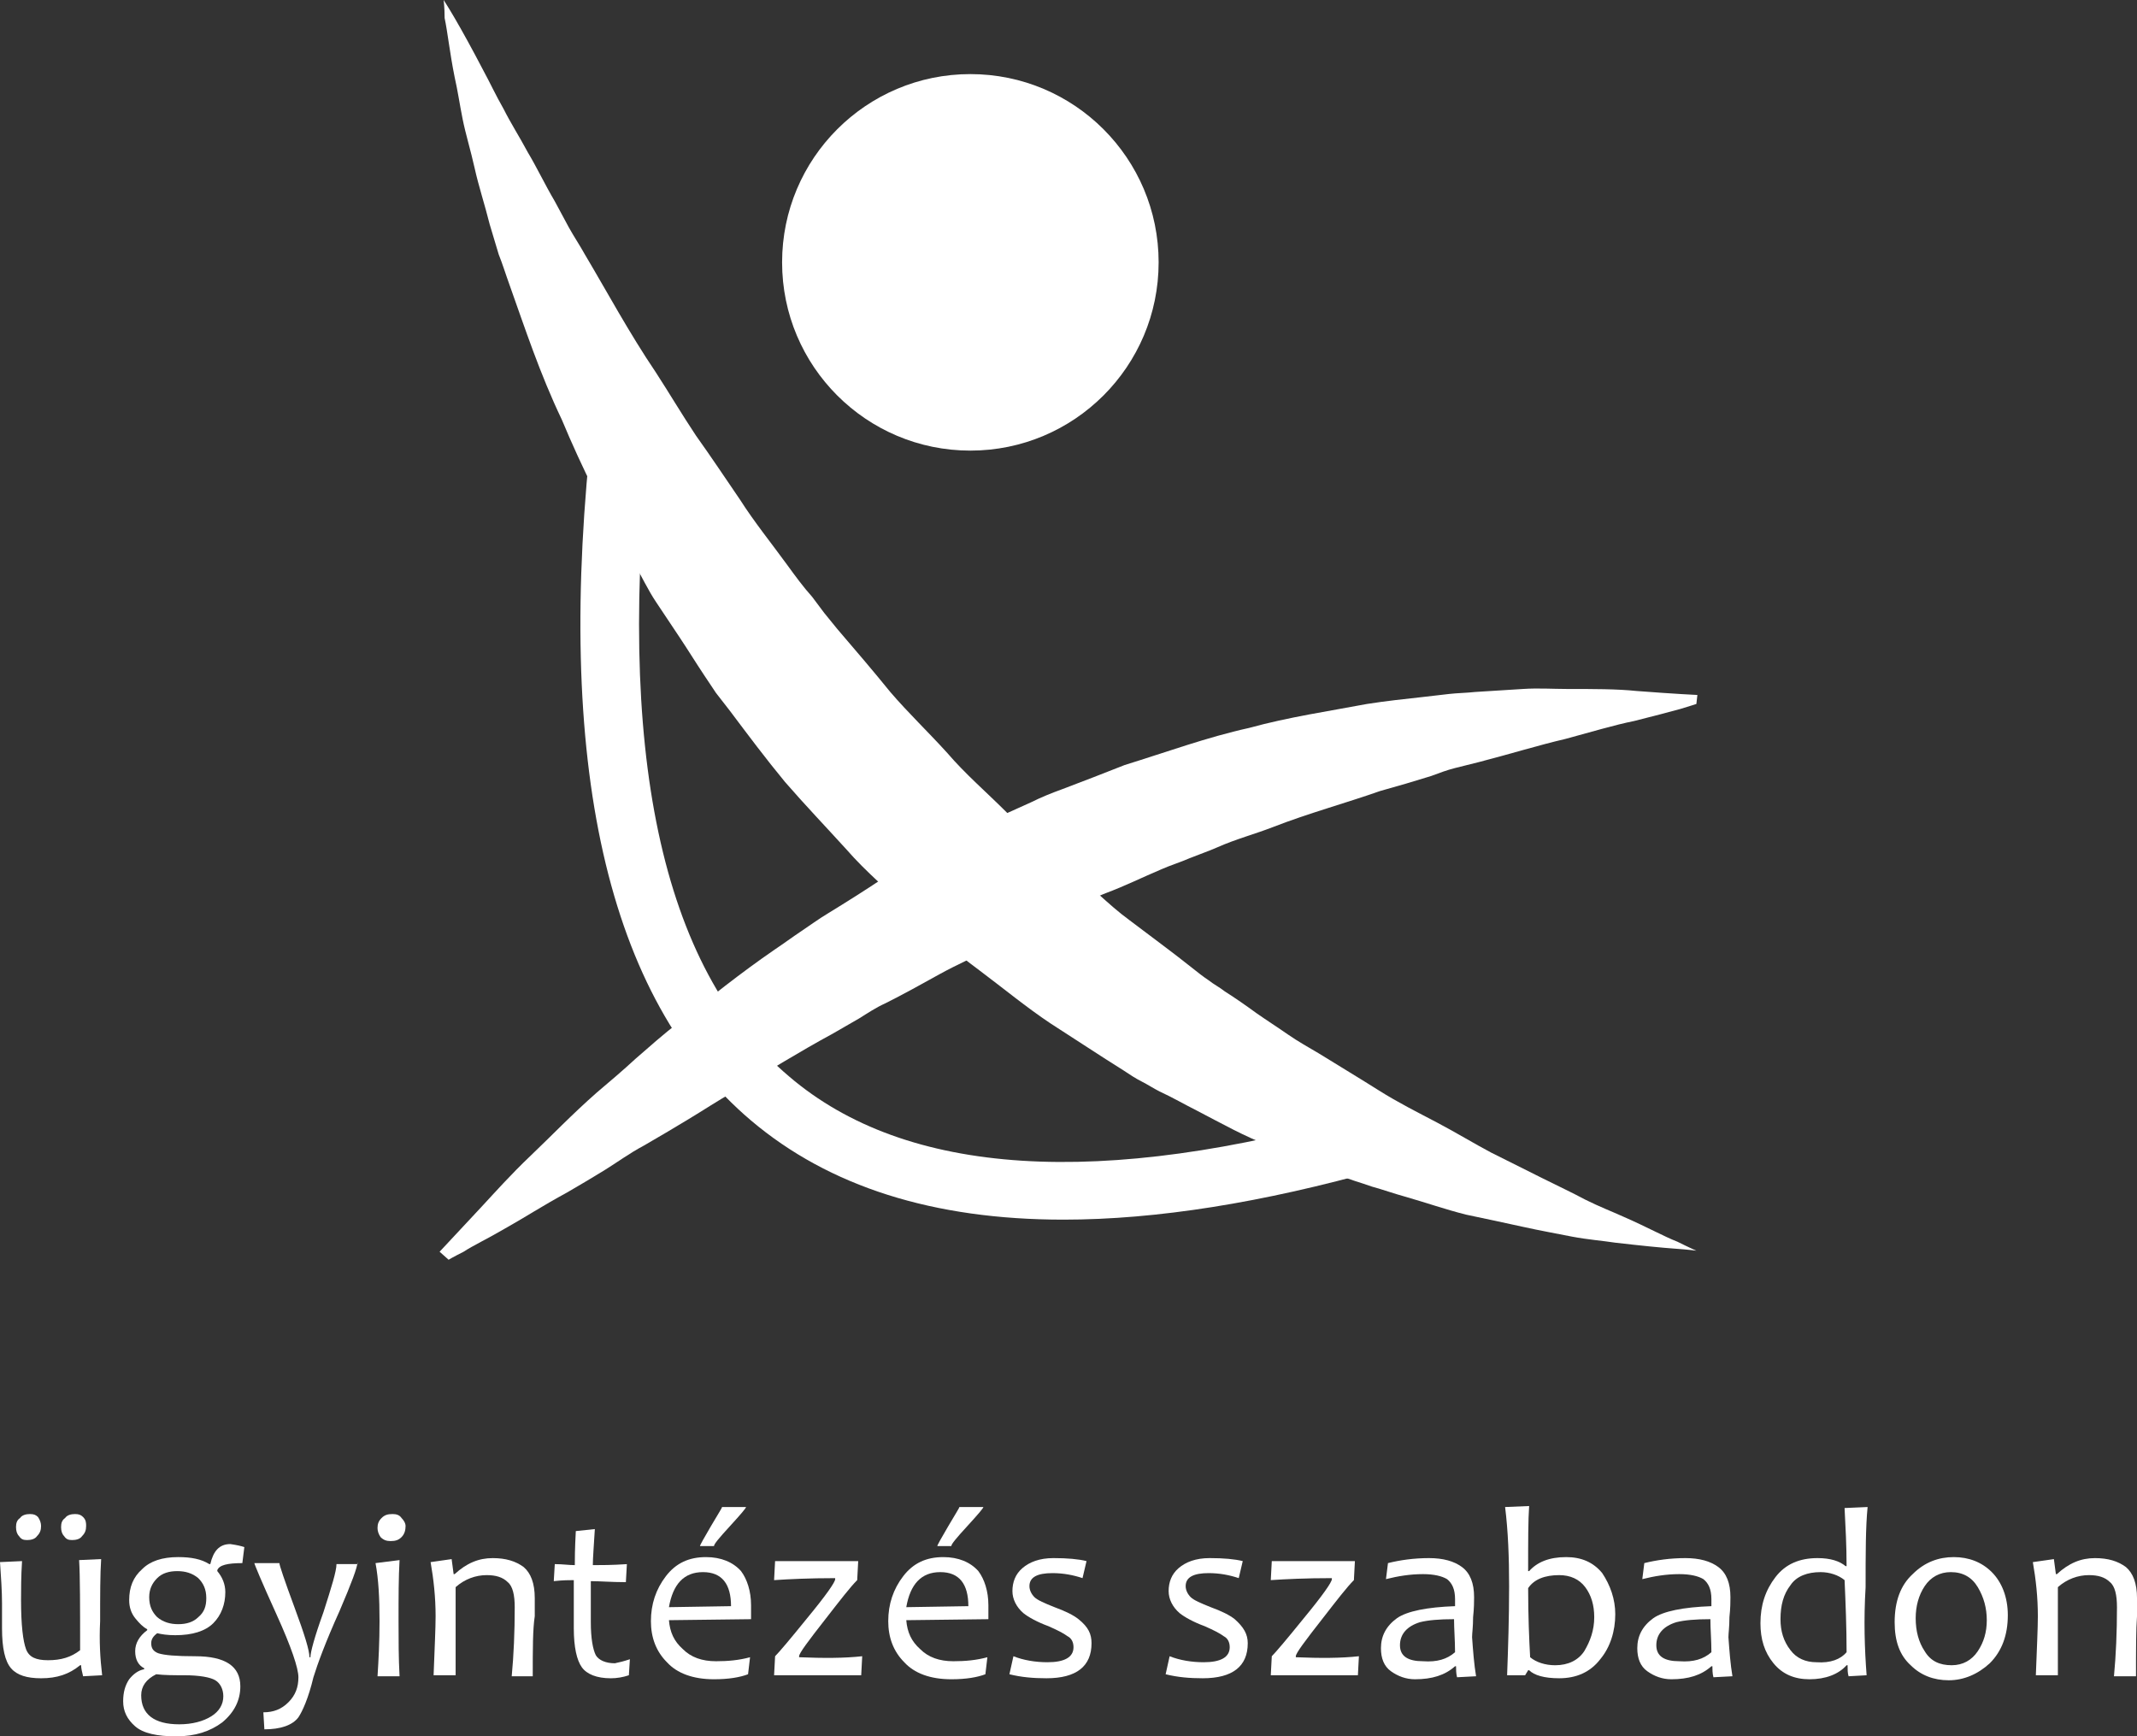<?xml version="1.0" encoding="utf-8"?>
<!-- Generator: Adobe Illustrator 16.0.0, SVG Export Plug-In . SVG Version: 6.00 Build 0)  -->
<!DOCTYPE svg PUBLIC "-//W3C//DTD SVG 1.1//EN" "http://www.w3.org/Graphics/SVG/1.1/DTD/svg11.dtd">
<svg version="1.1"
	 id="Layer_1" xmlns:svg="http://www.w3.org/2000/svg" xmlns:sodipodi="http://sodipodi.sourceforge.net/DTD/sodipodi-0.dtd" xmlns:inkscape="http://www.inkscape.org/namespaces/inkscape" inkscape:version="1.1 (c68e22c387, 2021-05-23)" sodipodi:docname="ugyintezes_szabadon_tukor.svg"
	 xmlns="http://www.w3.org/2000/svg" xmlns:xlink="http://www.w3.org/1999/xlink" x="0px" y="0px" width="213.4px" height="173.4px"
	 viewBox="0 0 213.4 173.4" enable-background="new 0 0 213.4 173.4" xml:space="preserve">
<rect x="0" y="0" width="213.4" height="173.4" fill="#333333" stroke="none"/>
<sodipodi:namedview  id="namedview55" pagecolor="#ffffff" bordercolor="#666666" borderopacity="1.0" showgrid="false" inkscape:zoom="2.4882408" inkscape:cx="106.3" inkscape:cy="78.569567" inkscape:window-maximized="1" inkscape:window-y="-8" inkscape:pagecheckerboard="0" inkscape:pageopacity="0.0" inkscape:window-x="-8" inkscape:pageshadow="2" inkscape:window-width="1920" inkscape:window-height="1017" inkscape:current-layer="Layer_1">
	</sodipodi:namedview>
<g id="g52" transform="translate(-105.9,-49.1)">
	<g id="g40">
		<path id="path4" fill="#FFFFFF" d="M116.1,216.4l-1.9,0.101c-0.1-0.4-0.199-0.8-0.199-1.101H113.9c-1.1,0.9-2.3,1.301-3.899,1.301
			c-1.4,0-2.4-0.301-3-1c-0.601-0.7-0.9-2-0.9-4c0-0.301,0-0.7,0-1.301c0-0.6,0-1,0-1.199c0-1.2-0.1-2.601-0.2-4.101l2.2-0.1
			c-0.1,1.5-0.1,2.899-0.1,3.899c0,2.5,0.199,4.101,0.5,4.9c0.3,0.8,1,1.1,2.199,1.1c1.301,0,2.301-0.3,3.2-1c0-4.399,0-7.399-0.1-9
			l2.2-0.1c-0.101,1.5-0.101,3.6-0.101,6.2C115.8,213,115.9,214.7,116.1,216.4L116.1,216.4z M110,201.5c0,0.399-0.101,0.7-0.4,1
			c-0.2,0.3-0.6,0.399-1,0.399s-0.6-0.1-0.8-0.399c-0.2-0.2-0.3-0.5-0.3-0.9c0-0.399,0.1-0.7,0.399-0.899c0.2-0.301,0.601-0.4,1-0.4
			c0.4,0,0.601,0.1,0.8,0.3C109.9,200.9,110,201.2,110,201.5z M114.5,201.5c0,0.399-0.101,0.7-0.4,1c-0.2,0.3-0.6,0.399-1,0.399
			s-0.6-0.1-0.8-0.399c-0.2-0.2-0.3-0.5-0.3-0.9c0-0.399,0.1-0.7,0.399-0.899c0.2-0.301,0.601-0.4,1-0.4c0.4,0,0.601,0.1,0.8,0.3
			C114.5,200.9,114.5,201.2,114.5,201.5z"/>
		<path id="path6" fill="#FFFFFF" d="M130.3,203.6l-0.2,1.601c-1.5,0-2.3,0.199-2.5,0.699V206c0.5,0.6,0.8,1.3,0.8,2.1
			c0,1.2-0.399,2.3-1.2,3.101c-0.8,0.8-2.1,1.199-3.8,1.199c-0.8,0-1.399-0.1-1.8-0.199c-0.4,0.3-0.6,0.6-0.6,1
			c0,0.5,0.199,0.8,0.699,1c0.601,0.199,1.801,0.3,3.7,0.3c3,0,4.5,1,4.5,3c0,1.399-0.6,2.6-1.8,3.6c-1.2,0.9-2.7,1.4-4.6,1.4
			c-1.9,0-3.301-0.3-4.101-1s-1.2-1.5-1.2-2.5c0-0.9,0.2-1.601,0.601-2.2c0.399-0.5,0.899-0.9,1.5-1v-0.1
			c-0.601-0.301-0.9-0.9-0.9-1.7s0.4-1.5,1.2-2.101v-0.1c-0.4-0.2-0.8-0.6-1.2-1.1c-0.399-0.5-0.6-1.101-0.6-1.801
			c0-1.3,0.399-2.3,1.3-3.1c0.8-0.8,2-1.2,3.6-1.2c1.301,0,2.301,0.2,3.101,0.7h0.1c0.3-1.3,0.9-2,2-2
			C129.6,203.4,130,203.5,130.3,203.6L130.3,203.6z M128.2,218.5c0-0.7-0.3-1.3-0.8-1.601c-0.5-0.3-1.6-0.5-3.1-0.5
			c-1,0-2,0-2.8-0.1c-1,0.5-1.5,1.2-1.5,2.1c0,1.9,1.3,2.9,3.8,2.9c1.3,0,2.399-0.3,3.2-0.8C127.8,220,128.2,219.3,128.2,218.5z
			 M126.5,208.7c0-0.9-0.301-1.5-0.801-2c-0.6-0.5-1.3-0.7-2.1-0.7s-1.5,0.2-2,0.7s-0.8,1.1-0.8,1.899c0,0.9,0.3,1.5,0.8,2
			c0.6,0.5,1.3,0.7,2.1,0.7c0.801,0,1.5-0.2,2-0.7C126.3,210.1,126.5,209.5,126.5,208.7z"/>
		<path id="path8" fill="#FFFFFF" d="M141.6,205.1c0,0.5-0.6,2.101-1.8,4.9c-1.4,3.1-2.2,5.3-2.601,6.6c-0.5,2.101-1.1,3.4-1.5,4
			c-0.6,0.8-1.8,1.2-3.399,1.2l-0.101-1.7c1,0,1.801-0.3,2.5-1c0.7-0.7,1-1.5,1-2.5c0-0.899-0.699-3-2.199-6.3s-2.2-5-2.2-5.1h2.5
			c0,0.199,0.5,1.699,1.5,4.399s1.5,4.3,1.5,5h0.1c0-0.5,0.4-2,1.3-4.5c0.801-2.5,1.301-4.1,1.301-4.8h2.1V205.1z"/>
		<path id="path10" fill="#FFFFFF" d="M145.8,216.5h-2.2c0.1-1.601,0.2-3.4,0.2-5.5c0-2.3-0.101-4.2-0.4-5.8l2.4-0.301
			c-0.101,1.7-0.101,3.7-0.101,6.101C145.7,212.9,145.7,214.7,145.8,216.5z M146.4,201.5c0,0.399-0.1,0.8-0.399,1.1
			c-0.301,0.3-0.601,0.4-1.101,0.4c-0.399,0-0.7-0.101-1-0.4c-0.2-0.3-0.3-0.6-0.3-0.899c0-0.4,0.1-0.7,0.4-1
			c0.3-0.301,0.6-0.4,1.1-0.4c0.4,0,0.7,0.1,0.9,0.4C146.2,200.9,146.4,201.2,146.4,201.5L146.4,201.5z"/>
		<path id="path12" fill="#FFFFFF" d="M159.1,216.5H157c0.199-2.101,0.3-4.4,0.3-6.9c0-1.2-0.2-2.1-0.7-2.5
			c-0.5-0.5-1.2-0.7-2.1-0.7c-1.101,0-2.2,0.4-3.101,1.2c0,2.7,0,5.7,0,8.8h-2.2c0.101-2.699,0.2-4.699,0.2-5.899
			c0-1.9-0.2-3.7-0.5-5.4l2.101-0.3l0.199,1.5h0.101c1.2-1.1,2.399-1.6,3.8-1.6c1.3,0,2.3,0.3,3.1,0.899
			c0.7,0.601,1.101,1.601,1.101,3.101c0,0.199,0,0.5,0,0.899c0,0.4,0,0.7,0,0.9C159.1,211.8,159.1,213.8,159.1,216.5L159.1,216.5z"
			/>
		<path id="path14" fill="#FFFFFF" d="M168.8,214.8l-0.101,1.6c-0.6,0.2-1.199,0.301-1.8,0.301c-1.399,0-2.399-0.4-2.899-1.101
			s-0.801-2-0.801-3.899c0-1.2,0-2.801,0-4.801c-0.399,0-1.1,0-2,0.101l0.101-1.7c0.8,0,1.399,0.1,2,0.1c0-0.5,0-1.6,0.1-3.399
			l1.9-0.2c-0.101,1.7-0.2,2.9-0.2,3.6c0.8,0,1.9,0,3.4-0.1l-0.101,1.8c-1.399,0-2.6-0.1-3.5-0.1c0,1.2,0,2.6,0,4.1
			c0,1.601,0.2,2.7,0.5,3.3c0.3,0.5,1,0.801,1.9,0.801C167.8,215.1,168.2,215,168.8,214.8L168.8,214.8z"/>
		<path id="path16" fill="#FFFFFF" d="M180.9,209.4c0,0.301,0,0.801,0,1.4l-8.2,0.1c0.101,1.2,0.5,2.101,1.4,2.9
			c0.8,0.8,1.9,1.2,3.3,1.2c1.2,0,2.3-0.101,3.4-0.4l-0.2,1.7c-0.8,0.3-1.9,0.5-3.4,0.5c-2.1,0-3.699-0.6-4.699-1.7
			c-1.101-1.1-1.601-2.5-1.601-4.1c0-1.7,0.5-3.2,1.5-4.5s2.3-1.9,4-1.9c1.5,0,2.7,0.5,3.5,1.4C180.5,206.8,180.9,208,180.9,209.4
			L180.9,209.4z M178.9,209.5c0-2.2-0.899-3.4-2.8-3.4s-3,1.2-3.4,3.5L178.9,209.5z M180.4,199.6c0,0.101-0.5,0.7-1.6,1.9
			c-1.101,1.2-1.601,1.8-1.601,2H175.8c0-0.101,0.399-0.8,1.1-2s1.101-1.8,1.101-1.9H180.4z"/>
		<path id="path18" fill="#FFFFFF" d="M192,214.5L191.9,216.4h-8.7l0.101-1.899c0.399-0.4,1.5-1.7,3.2-3.8
			c1.899-2.301,2.8-3.601,2.8-3.9v-0.1c-2.601,0-4.601,0.1-6.101,0.199L183.3,205h8.3l-0.1,1.899c-0.7,0.7-1.7,2-3.101,3.801
			c-1.8,2.3-2.7,3.5-2.7,3.8v0.1C188.1,214.7,190.2,214.7,192,214.5z"/>
		<path id="path20" fill="#FFFFFF" d="M204.6,209.4c0,0.301,0,0.801,0,1.4l-8.2,0.1c0.101,1.2,0.5,2.101,1.4,2.9
			c0.8,0.8,1.899,1.2,3.3,1.2c1.2,0,2.3-0.101,3.4-0.4l-0.2,1.7c-0.8,0.3-1.9,0.5-3.4,0.5c-2.1,0-3.7-0.6-4.7-1.7
			c-1.1-1.1-1.6-2.5-1.6-4.1c0-1.7,0.5-3.2,1.5-4.5s2.3-1.9,4-1.9c1.5,0,2.7,0.5,3.5,1.4C204.2,206.8,204.6,208,204.6,209.4
			L204.6,209.4z M202.6,209.5c0-2.2-0.9-3.4-2.8-3.4c-1.9,0-3,1.2-3.4,3.5L202.6,209.5z M204.1,199.6c0,0.101-0.5,0.7-1.6,1.9
			c-1.101,1.2-1.601,1.8-1.601,2H199.5c0-0.101,0.399-0.8,1.1-2s1.1-1.8,1.1-1.9H204.1z"/>
		<path id="path22" fill="#FFFFFF" d="M214.9,213.2c0,2.3-1.5,3.5-4.5,3.5c-1.3,0-2.5-0.101-3.7-0.4l0.4-1.8
			c1,0.399,2.2,0.6,3.4,0.6c1.699,0,2.6-0.5,2.6-1.5c0-0.5-0.2-0.899-0.6-1.1c-0.4-0.3-1-0.601-1.9-1c-1.1-0.4-2-0.9-2.5-1.3
			c-0.7-0.601-1.1-1.4-1.1-2.2c0-0.9,0.3-1.7,1-2.3c0.699-0.601,1.699-1,3.1-1s2.5,0.1,3.3,0.3L214,206.7c-0.9-0.301-1.9-0.5-3-0.5
			c-1.5,0-2.301,0.399-2.301,1.3c0,0.399,0.2,0.8,0.5,1.1c0.301,0.3,1,0.601,2,1c1.101,0.4,1.9,0.8,2.4,1.2
			C214.6,211.6,214.9,212.3,214.9,213.2z"/>
		<path id="path24" fill="#FFFFFF" d="M230.5,213.2c0,2.3-1.5,3.5-4.5,3.5c-1.301,0-2.5-0.101-3.7-0.4l0.399-1.8
			c1,0.399,2.2,0.6,3.4,0.6c1.7,0,2.6-0.5,2.6-1.5c0-0.5-0.199-0.899-0.6-1.1c-0.4-0.3-1-0.601-1.9-1c-1.1-0.4-2-0.9-2.5-1.3
			c-0.699-0.601-1.1-1.4-1.1-2.2c0-0.9,0.3-1.7,1-2.3c0.7-0.601,1.7-1,3.1-1c1.4,0,2.5,0.1,3.301,0.3l-0.4,1.7
			c-0.9-0.301-1.9-0.5-3-0.5c-1.5,0-2.3,0.399-2.3,1.3c0,0.399,0.2,0.8,0.5,1.1s1,0.601,2,1c1.1,0.4,1.899,0.8,2.399,1.2
			C230.1,211.6,230.5,212.3,230.5,213.2z"/>
		<path id="path26" fill="#FFFFFF" d="M241.6,214.5l-0.1,1.899h-8.7l0.1-1.899c0.4-0.4,1.5-1.7,3.2-3.8c1.9-2.301,2.8-3.601,2.8-3.9
			v-0.1c-2.6,0-4.6,0.1-6.1,0.199l0.1-1.899h8.3l-0.1,1.899c-0.7,0.7-1.7,2-3.1,3.801c-1.801,2.3-2.7,3.5-2.7,3.8v0.1
			C237.7,214.7,239.8,214.7,241.6,214.5z"/>
		<path id="path28" fill="#FFFFFF" d="M253.3,216.5l-1.9,0.1c-0.1-0.399-0.1-0.8-0.1-1.1H251.2c-1,0.899-2.3,1.3-4,1.3
			c-0.899,0-1.699-0.3-2.399-0.8s-1-1.3-1-2.3c0-1.2,0.5-2.2,1.6-3c1-0.7,3-1.101,5.8-1.2c0-0.2,0-0.4,0-0.7c0-1-0.3-1.6-0.8-2
			c-0.5-0.3-1.3-0.5-2.399-0.5c-1.301,0-2.5,0.2-3.7,0.5l0.2-1.6c1.199-0.301,2.6-0.5,4.1-0.5c1.4,0,2.5,0.3,3.3,0.899
			c0.8,0.601,1.2,1.601,1.2,3c0,0.4,0,1.101-0.1,2c0,1-0.101,1.601-0.101,2C253,214,253.1,215.3,253.3,216.5z M251.2,214.1
			c0-1.2-0.1-2.3-0.1-3.3c-1.5,0-2.6,0.1-3.4,0.3c-1.3,0.4-2,1.2-2,2.3C245.7,214.5,246.5,215,248,215
			C249.4,215.1,250.4,214.8,251.2,214.1L251.2,214.1z"/>
		<path id="path30" fill="#FFFFFF" d="M267.2,210.3c0,1.7-0.5,3.3-1.5,4.5c-1,1.3-2.399,1.9-4.1,1.9c-1.5,0-2.5-0.301-3-0.801h-0.1
			l-0.301,0.5h-1.8c0.101-2.699,0.2-5.699,0.2-8.899c0-2.9-0.1-5.5-0.4-7.9l2.4-0.1c-0.1,1.399-0.1,3.5-0.1,6.5h0.1
			c0.8-0.9,2-1.4,3.7-1.4c1.5,0,2.7,0.5,3.6,1.601C266.7,207.4,267.2,208.8,267.2,210.3L267.2,210.3z M265.1,210.6
			c0-1.2-0.3-2.2-0.9-3c-0.6-0.8-1.5-1.2-2.6-1.2c-1.4,0-2.5,0.4-3.1,1.301c0,2.8,0.1,5.1,0.199,6.899c0.601,0.5,1.5,0.8,2.5,0.8
			c1.301,0,2.301-0.5,2.9-1.399C264.7,213,265.1,211.9,265.1,210.6L265.1,210.6z"/>
		<path id="path32" fill="#FFFFFF" d="M278.9,216.5L277,216.6c-0.101-0.399-0.101-0.8-0.101-1.1h-0.1c-1,0.899-2.3,1.3-4,1.3
			c-0.9,0-1.7-0.3-2.4-0.8s-1-1.3-1-2.3c0-1.2,0.5-2.2,1.601-3c1-0.7,3-1.101,5.8-1.2c0-0.2,0-0.4,0-0.7c0-1-0.3-1.6-0.8-2
			c-0.5-0.3-1.301-0.5-2.4-0.5c-1.3,0-2.5,0.2-3.7,0.5l0.2-1.6c1.2-0.301,2.6-0.5,4.1-0.5c1.4,0,2.5,0.3,3.301,0.899
			c0.8,0.601,1.199,1.601,1.199,3c0,0.4,0,1.101-0.1,2c0,1-0.1,1.601-0.1,2C278.6,214,278.7,215.3,278.9,216.5z M276.8,214.1
			c0-1.2-0.101-2.3-0.101-3.3c-1.5,0-2.6,0.1-3.399,0.3c-1.3,0.4-2,1.2-2,2.3c0,1.101,0.8,1.601,2.3,1.601
			C275,215.1,276,214.8,276.8,214.1L276.8,214.1z"/>
		<path id="path34" fill="#FFFFFF" d="M292.3,216.4l-1.8,0.101c-0.101-0.3-0.101-0.7-0.101-1.101h-0.1c-0.8,0.9-2.101,1.4-3.7,1.4
			c-1.5,0-2.7-0.5-3.6-1.6c-0.9-1.101-1.301-2.4-1.301-4c0-1.801,0.5-3.301,1.5-4.601s2.4-1.899,4.2-1.899c1.3,0,2.2,0.3,2.8,0.8
			h0.101c0-2-0.101-3.9-0.2-5.8l2.3-0.101c-0.2,2-0.2,4.7-0.2,8C292,210.9,292.1,213.8,292.3,216.4L292.3,216.4z M290.3,214.1
			c0-2.5-0.101-4.899-0.2-7.2c-0.6-0.5-1.5-0.8-2.4-0.8c-1.3,0-2.399,0.4-3,1.3c-0.699,0.9-1,2-1,3.4c0,1.2,0.301,2.2,1,3.1
			c0.601,0.801,1.5,1.2,2.601,1.2C288.7,215.2,289.7,214.8,290.3,214.1z"/>
		<path id="path36" fill="#FFFFFF" d="M306.4,210.4c0,2-0.6,3.601-1.8,4.801c-1.2,1.1-2.6,1.699-4.1,1.699s-2.801-0.5-3.801-1.5
			c-1.1-1-1.6-2.399-1.6-4.3c0-2.1,0.6-3.7,1.8-4.8c1.2-1.2,2.601-1.7,4.101-1.7s2.8,0.5,3.8,1.5S306.4,208.6,306.4,210.4z
			 M304.3,210.9c0-1.199-0.3-2.3-0.9-3.3c-0.6-1-1.5-1.5-2.7-1.5c-1.1,0-2,0.5-2.6,1.4c-0.6,0.899-0.9,2-0.9,3.2
			c0,1.3,0.301,2.399,0.9,3.3c0.6,1,1.5,1.399,2.7,1.399c1.1,0,2-0.5,2.6-1.399C304,213.1,304.3,212.1,304.3,210.9L304.3,210.9z"/>
		<path id="path38" fill="#FFFFFF" d="M319.2,216.5H317c0.199-2.101,0.3-4.4,0.3-6.9c0-1.2-0.2-2.1-0.7-2.5
			c-0.5-0.5-1.2-0.7-2.1-0.7c-1.101,0-2.2,0.4-3.101,1.2c0,2.7,0,5.7,0,8.8h-2.2c0.101-2.699,0.2-4.699,0.2-5.899
			c0-1.9-0.2-3.7-0.5-5.4l2.101-0.3l0.199,1.5h0.101c1.2-1.1,2.399-1.6,3.8-1.6c1.3,0,2.3,0.3,3.1,0.899
			c0.7,0.601,1.101,1.601,1.101,3.101c0,0.199,0,0.5,0,0.899c0,0.4,0,0.7,0,0.9C319.2,211.8,319.2,213.8,319.2,216.5L319.2,216.5z"
			/>
	</g>
	<g id="g50">
		<path id="path42" fill="#FFFFFF" d="M150.2,49.1c0,0,0.4,0.601,1.101,1.8c0.7,1.2,1.7,3,2.899,5.301c0.601,1.1,1.2,2.399,2,3.8
			c0.7,1.399,1.601,2.8,2.4,4.3c0.9,1.5,1.7,3.2,2.7,4.9c0.5,0.899,0.899,1.699,1.399,2.6s1.101,1.8,1.601,2.7
			c2.2,3.7,4.399,7.8,7.1,11.8c1.3,2,2.601,4.2,4,6.3c1.5,2.101,2.9,4.2,4.4,6.4c1.399,2.2,3.1,4.3,4.7,6.5c0.8,1.1,1.6,2.2,2.5,3.2
			l1.199,1.6l1.301,1.6c1.8,2.101,3.6,4.2,5.3,6.301c1.8,2.1,3.8,4,5.7,6.1c1.8,2.1,3.899,3.9,5.899,5.9c1,1,2,1.899,3,2.899
			s2.101,1.8,3.101,2.7s2.1,1.8,3.1,2.6c1,0.9,2,1.801,3.1,2.601c2.101,1.6,4.301,3.2,6.301,4.8c0.5,0.4,1,0.8,1.6,1.2
			c0.5,0.399,1.1,0.7,1.6,1.1c1.101,0.7,2.101,1.4,3.2,2.2c1,0.7,2.101,1.4,3.101,2.1c1,0.7,2.1,1.301,3.1,1.9
			c2.1,1.3,4.1,2.5,6,3.7s3.9,2.2,5.8,3.2c1.9,1,3.7,2.1,5.4,3c1.8,0.899,3.399,1.699,5,2.5c1.6,0.8,3.1,1.5,4.399,2.199
			c1.4,0.7,2.7,1.2,3.801,1.7c2.3,1,4.1,2,5.399,2.5c1.2,0.601,1.9,0.9,1.9,0.9s-0.7-0.101-2.101-0.2c-1.399-0.1-3.399-0.3-6-0.6
			c-1.3-0.2-2.699-0.301-4.3-0.601c-1.5-0.3-3.2-0.6-5-1c-1.8-0.399-3.7-0.8-5.6-1.2c-2-0.5-4-1.199-6.101-1.8
			c-1.1-0.3-2.199-0.7-3.3-1c-1.1-0.399-2.3-0.7-3.399-1.2c-2.2-0.899-4.601-1.899-6.9-2.899c-2.4-0.9-4.7-2.2-7.2-3.5
			c-1.2-0.601-2.399-1.3-3.7-1.9c-0.6-0.3-1.199-0.7-1.8-1c-0.6-0.3-1.2-0.7-1.8-1.1c-2.4-1.5-4.8-3.101-7.3-4.7
			c-2.4-1.6-4.7-3.5-7.101-5.3c-1.199-0.9-2.399-1.8-3.5-2.8c-1.1-1-2.199-2-3.3-3c-2.2-2.101-4.5-4-6.5-6.301
			c-2-2.199-4.1-4.399-6.1-6.699c-1.9-2.301-3.7-4.7-5.5-7.101l-1.4-1.8l-1.2-1.8c-0.8-1.2-1.6-2.5-2.399-3.7s-1.601-2.4-2.4-3.6
			c-0.8-1.2-1.399-2.5-2.1-3.7c-1.4-2.5-2.7-4.9-4-7.3c-1.2-2.4-2.3-4.801-3.3-7.2c-2.2-4.601-3.7-9.2-5.2-13.4
			c-0.4-1.1-0.7-2.1-1.101-3.1c-0.3-1-0.6-2-0.899-3c-0.5-2-1.101-3.8-1.5-5.601c-0.4-1.8-0.9-3.399-1.2-4.899s-0.5-2.9-0.8-4.2
			c-0.5-2.5-0.7-4.5-1-5.9C150.3,49.8,150.2,49.1,150.2,49.1L150.2,49.1z"/>
		<path id="path44" fill="#FFFFFF" d="M275.3,119.4c0,0-0.601,0.2-1.601,0.5c-1.1,0.301-2.6,0.7-4.6,1.2c-2,0.4-4.3,1.101-6.9,1.8
			c-2.6,0.601-5.5,1.5-8.6,2.301c-0.8,0.199-1.6,0.399-2.4,0.6c-0.8,0.2-1.6,0.5-2.399,0.8c-1.601,0.5-3.3,1-5.101,1.5
			c-3.399,1.2-7.1,2.2-10.699,3.601c-1.801,0.699-3.7,1.199-5.5,2c-0.9,0.399-1.801,0.699-2.801,1.1c-0.899,0.4-1.899,0.7-2.8,1.1
			c-1.899,0.801-3.7,1.7-5.6,2.4c-1,0.4-1.9,0.8-2.8,1.3l-2.801,1.3l-2.8,1.301l-2.7,1.399c-1.8,1-3.699,1.8-5.5,2.8
			c-1.8,1-3.6,2-5.399,2.9c-0.9,0.4-1.8,1-2.601,1.5c-0.899,0.5-1.699,1-2.6,1.5c-3.5,1.9-6.7,3.9-9.9,5.8c-1.6,0.9-3.1,1.9-4.6,2.8
			c-1.5,0.9-3,1.801-4.4,2.601c-1.5,0.8-2.699,1.7-4,2.5c-1.3,0.8-2.5,1.5-3.699,2.2c-2.4,1.3-4.4,2.6-6.2,3.6
			c-1.7,1-3.2,1.7-4.101,2.3c-1,0.5-1.5,0.8-1.5,0.8l-0.899-0.8c0,0,1.5-1.6,4.2-4.5c1.3-1.399,2.899-3.2,4.899-5.1
			c2-1.9,4.101-4.101,6.601-6.3c1.3-1.101,2.6-2.2,3.899-3.4c1.4-1.2,2.7-2.4,4.3-3.6c3-2.4,6.101-4.9,9.601-7.301
			c0.899-0.6,1.7-1.199,2.6-1.8c0.9-0.6,1.7-1.2,2.7-1.8c1.8-1.1,3.7-2.3,5.5-3.5c1.9-1.2,3.9-2.1,5.8-3.2l2.9-1.6l3-1.4l3.1-1.399
			c1-0.5,2-0.9,3.101-1.301c2.1-0.8,4.199-1.6,6.199-2.399c4.2-1.3,8.301-2.8,12.4-3.7c4-1.1,8.1-1.7,11.8-2.4
			c1.9-0.3,3.8-0.5,5.601-0.699c0.899-0.101,1.8-0.2,2.6-0.301c0.9-0.1,1.7-0.1,2.6-0.199c1.7-0.101,3.301-0.2,4.801-0.301
			c1.5-0.1,3,0,4.3,0c2.7,0,5.1,0,7,0.2c3.899,0.3,6.1,0.4,6.1,0.4L275.3,119.4z"/>
		<path id="path46" fill="#FFFFFF" d="M212.1,170.9c-13,0-23.4-3.3-31.2-9.899c-14.399-12.2-19.7-35.7-15.8-69.9l5.8,0.7
			c-3.6,32.2,1,54,13.8,64.8c11.7,10,31.101,11.2,57.4,3.7l1.6,5.6C232,169.2,221.4,170.9,212.1,170.9z"/>
		<circle id="circle48" fill="#FFFFFF" cx="202.8" cy="75.3" r="18.8"/>
	</g>
</g>
</svg>
